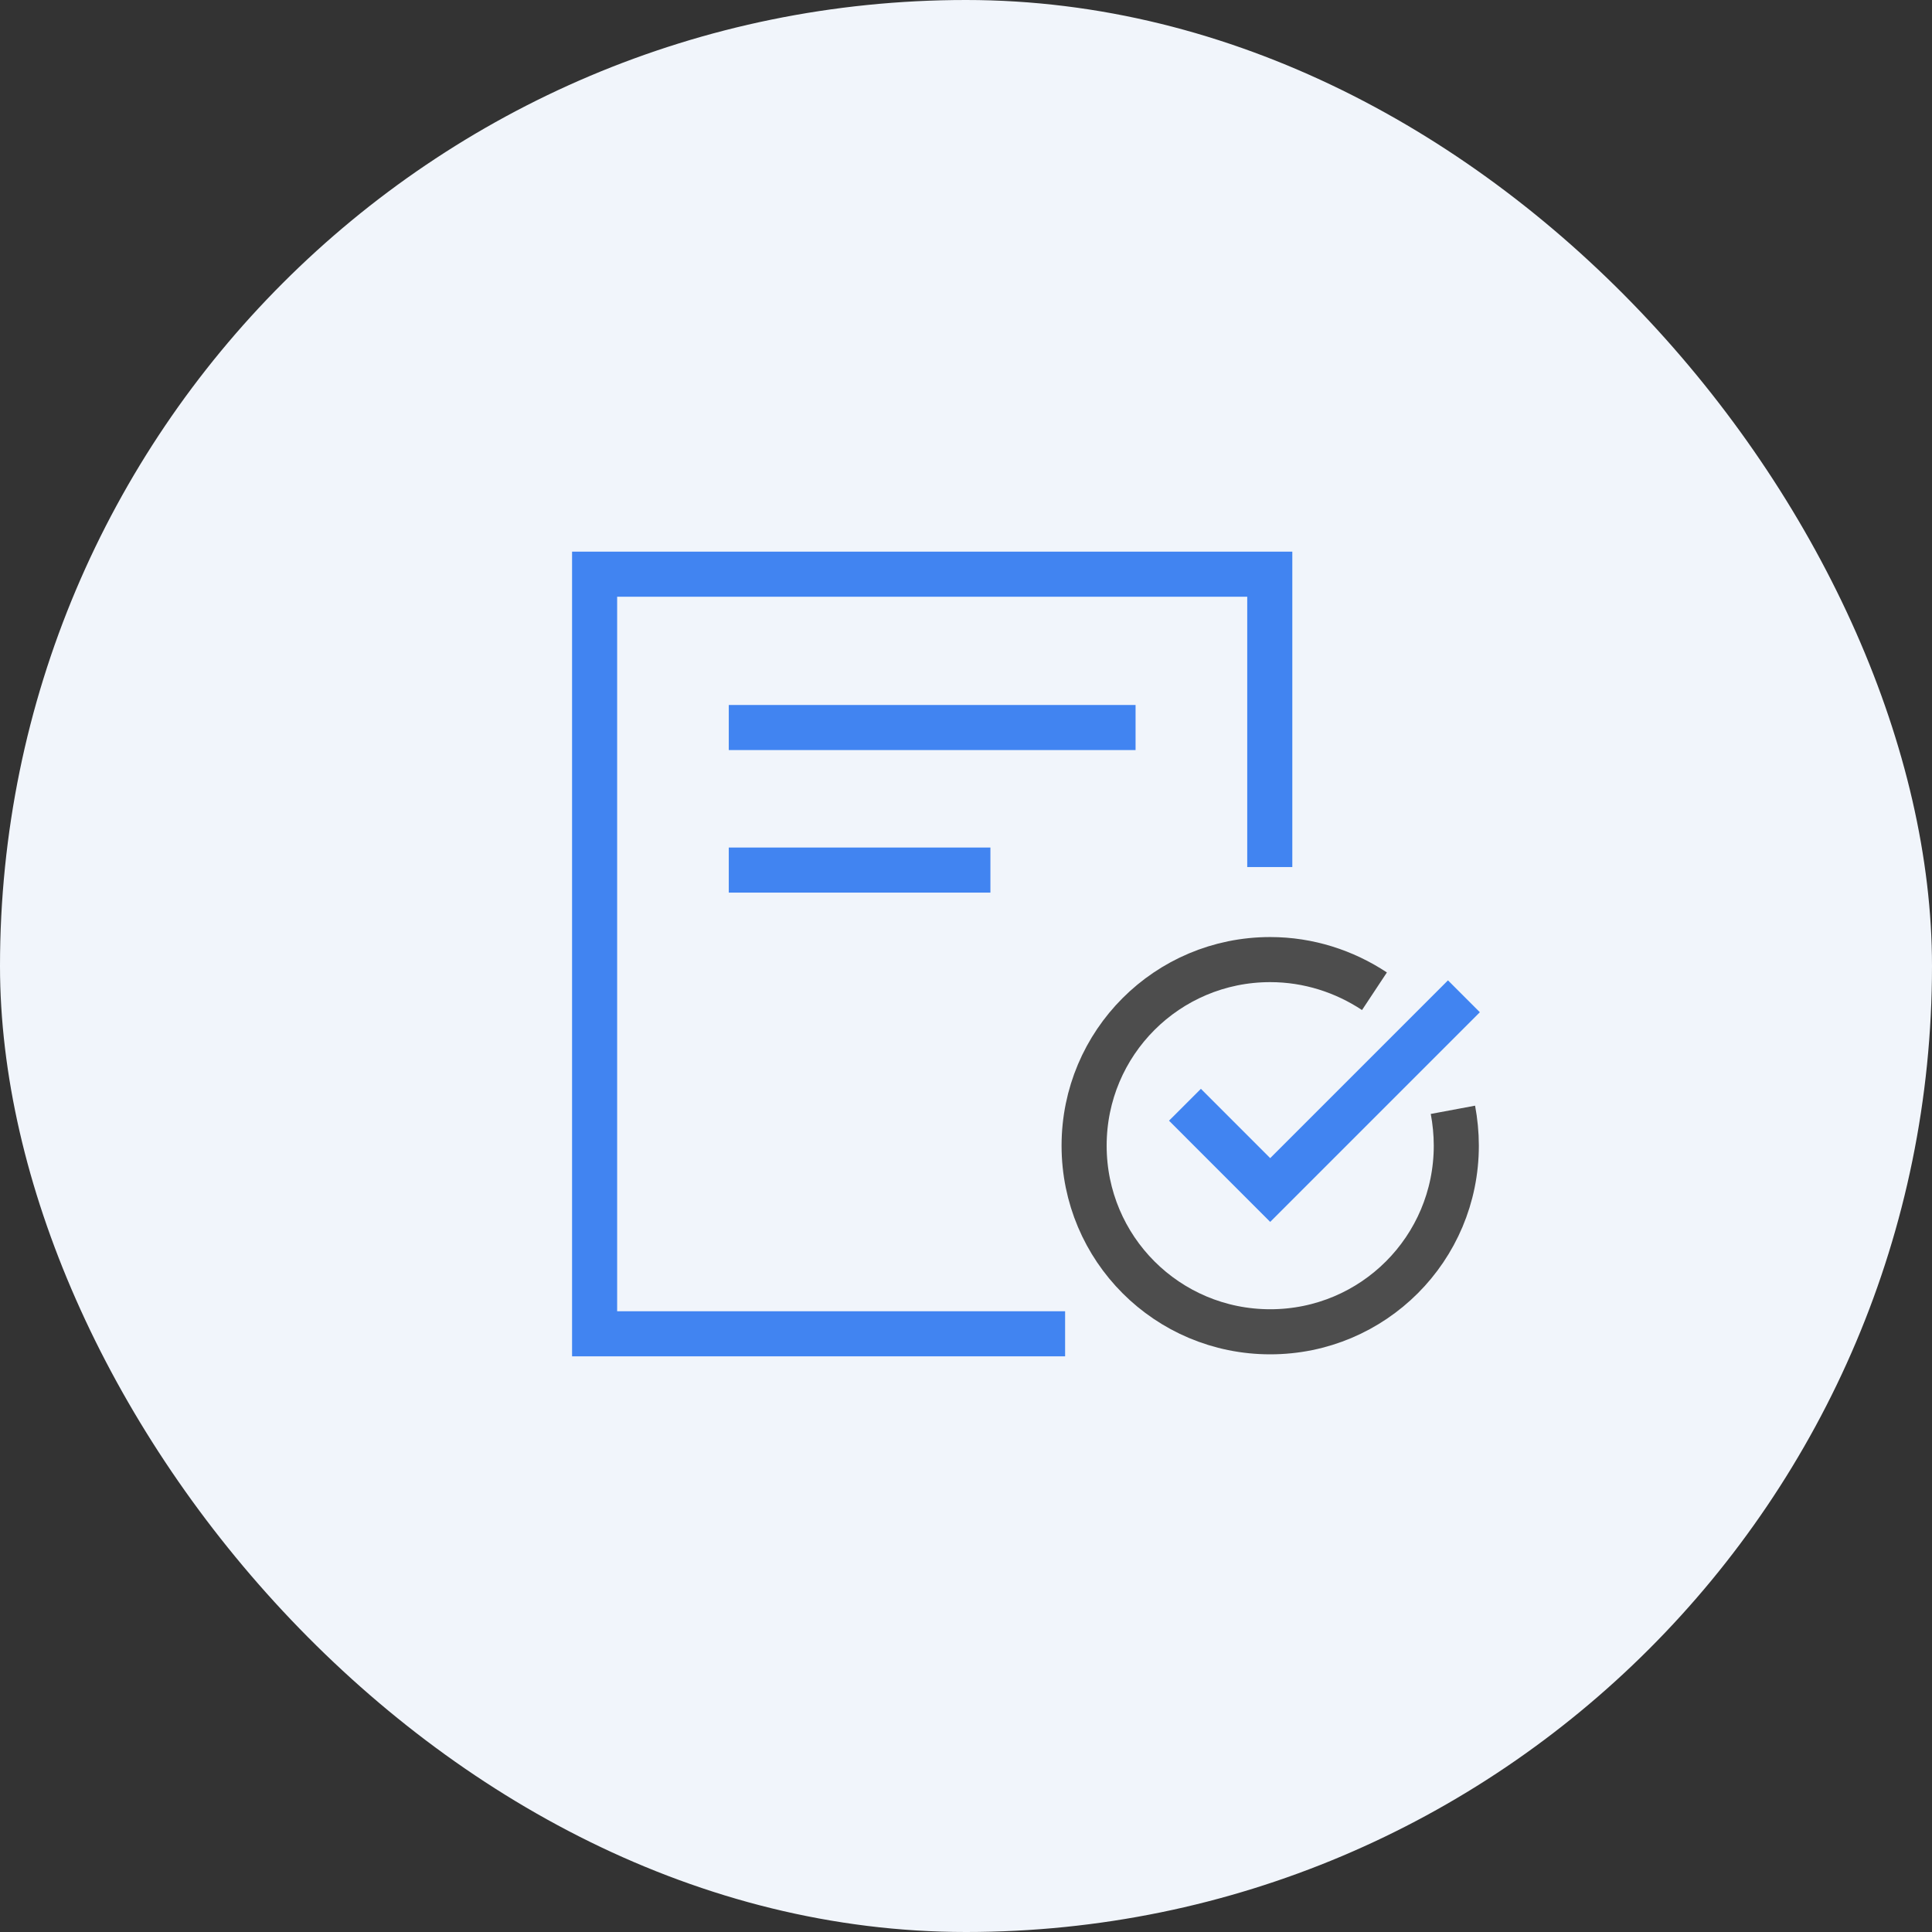 <svg width="60" height="60" viewBox="0 0 60 60" fill="none" xmlns="http://www.w3.org/2000/svg">
<rect x="0" y="0" width="60" height="60" fill="#333333" stroke="none"/>
<rect width="60" height="60" rx="30" fill="#F1F5FB"/>
<g clip-path="url(#clip0_706_7917)">
<path d="M22.633 27.021H30.758" stroke="#4184F1" stroke-width="1.4" stroke-miterlimit="10"/>
<path d="M45.122 34.466C45.188 34.82 45.227 35.2 45.227 35.58C45.227 38.778 42.645 41.36 39.448 41.36C36.25 41.36 33.668 38.778 33.668 35.58C33.668 32.383 36.25 29.801 39.448 29.801C40.64 29.801 41.754 30.168 42.685 30.784" stroke="#4D4D4D" stroke-width="1.4" stroke-miterlimit="10"/>
<path d="M36.8 34.309L39.447 36.957L45.463 30.941" stroke="#4184F1" stroke-width="1.4" stroke-miterlimit="10"/>
<path d="M39.434 26.927V17.832H18.466V41.422H33.078" stroke="#4184F1" stroke-width="1.4" stroke-miterlimit="10"/>
<path d="M22.633 22.594H35.266" stroke="#4184F1" stroke-width="1.4" stroke-miterlimit="10"/>
</g>
<defs>
<clipPath id="clip0_706_7917">
<rect width="28.36" height="25.254" fill="white" transform="translate(17.64 17.008)"/>
</clipPath>
</defs>
</svg>
